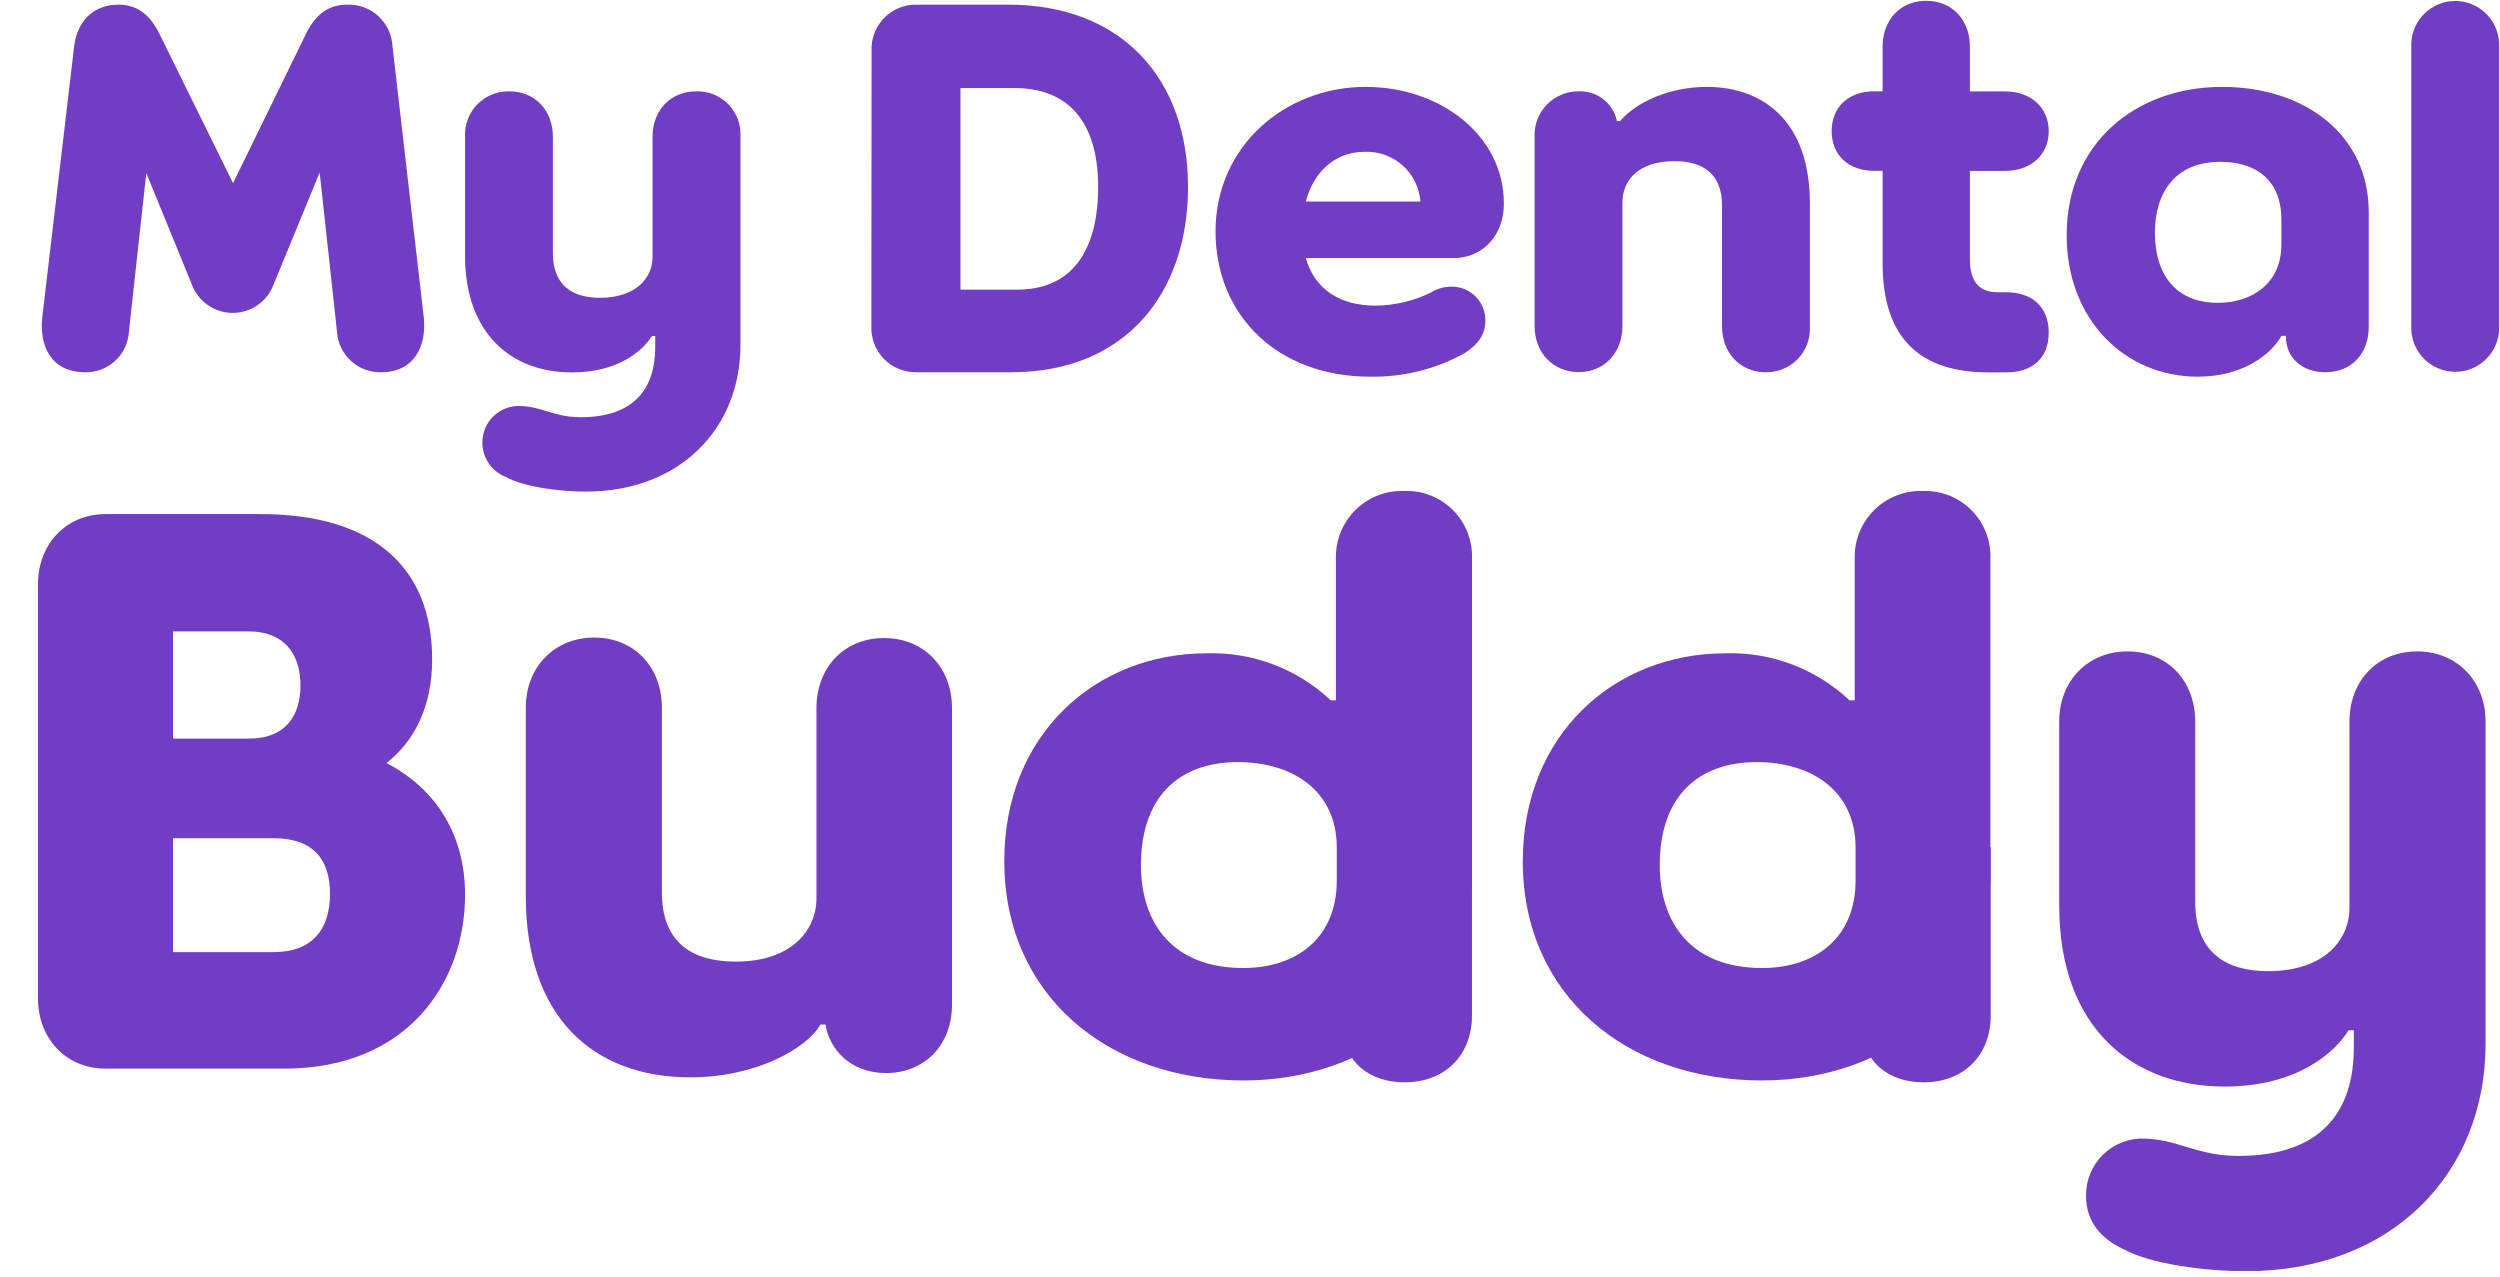 <svg width="372" height="190" viewBox="0 0 372 190" fill="none" xmlns="http://www.w3.org/2000/svg">
<g clip-path="url(#clip0_1332_768)">
<path d="M56.728 55.39C55.069 55.432 53.458 54.832 52.232 53.713C51.005 52.595 50.259 51.046 50.148 49.39L47.568 25.67L40.748 42.23C40.301 43.496 39.473 44.593 38.377 45.368C37.281 46.144 35.971 46.56 34.628 46.56C33.286 46.56 31.976 46.144 30.88 45.368C29.784 44.593 28.955 43.496 28.508 42.23L21.768 25.75L19.178 49.39C19.078 51.034 18.347 52.575 17.138 53.693C15.929 54.811 14.335 55.419 12.688 55.39C7.528 55.39 5.868 51.39 6.278 47.31L11.028 6.94C11.528 2.69 14.358 0.69 17.598 0.69C20.348 0.69 22.258 2.11 23.678 4.94L34.678 27.25L45.578 4.94C46.998 2.11 48.908 0.69 51.658 0.69C53.365 0.627 55.029 1.238 56.289 2.39C57.55 3.543 58.308 5.144 58.398 6.85L63.068 47.31C63.468 51.39 61.718 55.39 56.728 55.39Z" fill="#713DC4"/>
<path d="M110.179 20.34V51.34C110.179 63.74 101.179 73.15 87.179 73.15C83.269 73.15 78.019 72.48 75.279 70.98C74.254 70.582 73.372 69.884 72.748 68.978C72.124 68.073 71.786 67 71.779 65.9C71.769 65.162 71.909 64.43 72.192 63.748C72.475 63.066 72.895 62.449 73.425 61.934C73.955 61.42 74.584 61.02 75.275 60.758C75.965 60.496 76.701 60.378 77.439 60.41C78.342 60.447 79.238 60.588 80.109 60.83C82.689 61.58 84.019 62.08 86.429 62.08C94.509 62.08 97.499 57.66 97.499 51.67V50H96.999C95.669 52.17 91.999 55.42 85.099 55.42C76.189 55.42 69.199 49.75 69.199 38.02V20.34C69.156 19.457 69.296 18.574 69.609 17.747C69.922 16.92 70.403 16.167 71.02 15.533C71.637 14.9 72.379 14.401 73.197 14.066C74.016 13.732 74.895 13.57 75.779 13.59C79.609 13.59 82.269 16.43 82.269 20.34V37.65C82.269 42.48 85.179 44.31 89.269 44.31C94.679 44.31 97.099 41.31 97.099 38.24V20.34C97.099 16.43 99.759 13.59 103.589 13.59C104.476 13.561 105.359 13.717 106.183 14.048C107.006 14.379 107.752 14.878 108.372 15.513C108.992 16.148 109.472 16.905 109.784 17.736C110.095 18.567 110.229 19.454 110.179 20.34Z" fill="#713DC4"/>
<path d="M129.69 7.6C129.646 6.702 129.787 5.805 130.103 4.963C130.419 4.122 130.904 3.353 131.527 2.706C132.151 2.059 132.901 1.546 133.73 1.199C134.56 0.853 135.451 0.679 136.35 0.69H149.98C167.04 0.69 176.78 11.85 176.78 27.83C176.78 43.56 167.54 55.39 150.48 55.39H136.32C135.421 55.401 134.53 55.227 133.7 54.88C132.871 54.534 132.121 54.021 131.497 53.374C130.874 52.726 130.389 51.958 130.073 51.117C129.757 50.275 129.616 49.378 129.66 48.48L129.69 7.6ZM163.41 27.83C163.41 19.42 160 13.1 150.92 13.1H142.92V43.1H151.41C160.49 43.06 163.41 35.91 163.41 27.83Z" fill="#713DC4"/>
<path d="M203.201 12.93C214.441 12.93 223.771 20.25 223.771 30.24C223.771 35.74 219.941 38.4 216.361 38.4H194.301C195.631 43.06 199.371 45.48 204.701 45.48C207.529 45.446 210.315 44.79 212.861 43.56C213.782 42.974 214.849 42.658 215.941 42.65C216.618 42.639 217.29 42.765 217.917 43.021C218.544 43.278 219.112 43.659 219.587 44.141C220.062 44.624 220.434 45.198 220.68 45.828C220.927 46.459 221.043 47.133 221.021 47.81C221.021 49.64 220.021 51.22 217.941 52.55C213.64 54.931 208.787 56.139 203.871 56.05C190.051 56.05 180.871 46.89 180.871 34.41C180.891 21.75 191.221 12.93 203.201 12.93ZM203.041 22.59C198.631 22.59 195.461 25.59 194.301 29.99H211.361C211.207 27.917 210.253 25.986 208.7 24.605C207.147 23.224 205.117 22.501 203.041 22.59Z" fill="#713DC4"/>
<path d="M269.308 30.24V48.56C269.359 49.449 269.226 50.339 268.917 51.174C268.608 52.009 268.129 52.772 267.511 53.413C266.893 54.054 266.149 54.561 265.326 54.901C264.503 55.241 263.619 55.408 262.728 55.39C258.898 55.39 256.238 52.47 256.238 48.56V30.56C256.238 25.73 253.238 23.98 249.158 23.98C243.998 23.98 241.418 26.64 241.418 30.14V48.54C241.418 52.45 238.748 55.37 234.918 55.37C231.088 55.37 228.348 52.45 228.348 48.54V20.42C228.303 19.533 228.44 18.646 228.751 17.814C229.062 16.982 229.54 16.223 230.155 15.583C230.771 14.943 231.511 14.436 232.33 14.093C233.15 13.75 234.03 13.579 234.918 13.59C236.218 13.538 237.496 13.943 238.53 14.733C239.563 15.524 240.288 16.651 240.578 17.92V18.01H241.078C243.408 15.26 248.328 12.93 253.988 12.93C262.228 12.93 269.308 17.92 269.308 30.24Z" fill="#713DC4"/>
<path d="M286.621 0.12C290.541 0.12 293.121 3.03 293.121 6.95V13.6H298.361C302.111 13.6 304.851 15.94 304.851 19.52C304.851 23.1 302.111 25.43 298.361 25.43H293.121V38.66C293.121 42.08 294.701 43.49 297.201 43.49H298.531C302.271 43.49 304.851 45.57 304.851 49.49C304.851 53.41 302.271 55.41 298.531 55.41H295.861C285.861 55.41 280.131 50.49 280.131 39.17V25.42H278.881C275.051 25.42 272.551 23.09 272.551 19.51C272.551 15.93 275.051 13.59 278.881 13.59H280.131V6.94C280.131 3.02 282.711 0.12 286.621 0.12Z" fill="#713DC4"/>
<path d="M307.52 34.99C307.52 21.34 317.76 12.93 330.66 12.93C342.82 12.93 352.469 19.93 352.469 31.58V48.64C352.469 52.55 349.979 55.39 345.979 55.39C342.569 55.39 340.15 53.22 340.15 50.14V49.97H339.49C337.82 52.89 333.58 56.05 327 56.05C316.34 56.05 307.52 47.73 307.52 34.99ZM329.979 45.06C335.139 45.06 339.469 42.15 339.469 36.4V32.66C339.469 26.75 335.64 24.08 330.39 24.08C323.73 24.08 320.65 28.58 320.65 34.66C320.67 41.32 324.169 45.06 329.979 45.06Z" fill="#713DC4"/>
<path d="M371.871 6.43V49.04C371.805 50.729 371.087 52.327 369.869 53.498C368.651 54.67 367.026 55.324 365.336 55.324C363.646 55.324 362.021 54.67 360.803 53.498C359.584 52.327 358.867 50.729 358.801 49.04V6.43C358.867 4.741 359.584 3.143 360.803 1.972C362.021 0.8 363.646 0.146 365.336 0.146C367.026 0.146 368.651 0.8 369.869 1.972C371.087 3.143 371.805 4.741 371.871 6.43Z" fill="#713DC4"/>
<path d="M141.658 105.38V149.48C141.658 155.54 137.538 159.67 131.858 159.67C126.578 159.67 123.478 156.19 122.858 152.58V152.45H122.078C120.018 156.06 112.408 160.31 102.738 160.31C88.428 160.31 78.238 151.54 78.238 133.31V105.31C78.238 99.25 82.498 94.87 88.428 94.87C94.358 94.87 98.488 99.25 98.488 105.31V132.78C98.488 140.26 102.998 143.09 109.488 143.09C117.738 143.09 121.488 138.45 121.488 133.68V105.38C121.488 99.32 125.608 94.94 131.548 94.94C137.488 94.94 141.658 99.32 141.658 105.38Z" fill="#713DC4"/>
<path d="M179.571 97.21C186.403 97.006 193.036 99.524 198.012 104.21H198.782V83.12C198.746 81.777 198.987 80.441 199.489 79.196C199.991 77.95 200.743 76.82 201.7 75.877C202.656 74.934 203.795 74.197 205.048 73.713C206.301 73.228 207.64 73.006 208.982 73.06C210.315 73.012 211.644 73.24 212.885 73.729C214.127 74.217 215.254 74.957 216.197 75.901C217.141 76.845 217.879 77.973 218.366 79.215C218.854 80.457 219.081 81.786 219.032 83.12V130.12C219.032 149.12 203.432 160.77 185.032 160.77C164.912 160.77 149.441 148.14 149.441 128.16C149.401 109.35 162.981 97.21 179.571 97.21ZM184.212 113.4C175.212 113.4 169.772 118.79 169.772 128.72C169.772 137.43 174.542 144.04 184.992 144.04C192.992 144.04 198.912 139.51 198.912 131.04V126.12C198.912 117.56 192.212 113.4 184.212 113.4Z" fill="#713DC4"/>
<path d="M219.029 126.021V151.12C219.029 156.88 215.159 161.05 208.969 161.05C203.679 161.05 199.969 157.86 199.969 153.32V153.12H198.969L180.969 160.3" fill="#713DC4"/>
<path d="M256.77 97.21C263.601 97.007 270.234 99.525 275.21 104.21H275.98V83.12C275.945 81.778 276.185 80.444 276.686 79.199C277.188 77.954 277.939 76.825 278.894 75.882C279.85 74.939 280.988 74.202 282.24 73.716C283.491 73.231 284.829 73.008 286.17 73.06C287.5 73.018 288.824 73.25 290.06 73.742C291.296 74.233 292.418 74.974 293.356 75.917C294.294 76.861 295.028 77.987 295.512 79.226C295.996 80.465 296.22 81.791 296.17 83.12V130.12C296.17 149.12 280.57 160.77 262.17 160.77C242.06 160.77 226.59 148.14 226.59 128.16C226.6 109.35 240.14 97.21 256.77 97.21ZM261.41 113.4C252.41 113.4 246.97 118.79 246.97 128.72C246.97 137.43 251.74 144.04 262.18 144.04C270.18 144.04 276.11 139.51 276.11 131.04V126.12C276.11 117.56 269.4 113.4 261.41 113.4Z" fill="#713DC4"/>
<path d="M296.219 126.021V151.12C296.219 156.88 292.359 161.05 286.219 161.05C280.929 161.05 277.219 157.86 277.219 153.32V153.12H276.219L258.219 160.3" fill="#713DC4"/>
<path d="M369.85 107.37V155.37C369.85 174.58 355.92 189.15 334.26 189.15C328.2 189.15 320.08 188.15 315.82 185.8C312.82 184.38 310.4 181.93 310.4 177.93C310.385 176.786 310.604 175.651 311.043 174.595C311.482 173.539 312.132 172.583 312.953 171.786C313.774 170.99 314.748 170.369 315.818 169.962C316.887 169.555 318.027 169.371 319.17 169.42C320.567 169.475 321.952 169.69 323.3 170.06C327.3 171.23 329.36 172 333.1 172C345.61 172 350.25 165.17 350.25 155.88V153.3H349.47C347.41 156.66 341.74 161.68 331.04 161.68C317.24 161.68 306.41 152.92 306.41 134.74V107.37C306.41 101.31 310.66 96.93 316.59 96.93C322.52 96.93 326.65 101.31 326.65 107.37V134.19C326.65 141.67 331.16 144.51 337.48 144.51C345.86 144.51 349.6 139.86 349.6 135.09V107.37C349.6 101.31 353.73 96.93 359.66 96.93C365.59 96.93 369.85 101.31 369.85 107.37Z" fill="#713DC4"/>
<path d="M37.049 109.904C42.575 109.904 44.71 106.388 44.71 101.992C44.71 97.094 42.073 93.954 37.049 93.954H25.746V109.904H37.049ZM5.652 148.586V86.921C5.652 81.018 9.796 76.497 15.699 76.497H38.807C55.511 76.497 64.302 84.409 64.302 98.099C64.302 105.006 61.79 110.155 57.52 113.546C64.302 117.063 69.2 123.593 69.2 133.138C69.2 146.325 60.534 159.01 42.324 159.01H15.699C9.796 159.01 5.652 154.489 5.652 148.586ZM25.746 141.678H40.691C46.343 141.678 49.106 138.413 49.106 133.013C49.106 127.989 46.719 124.724 40.691 124.724H25.746V141.678Z" fill="#713DC4"/>
</g>
<defs>
<clipPath id="clip0_1332_768">
<rect width="371.87" height="189.11" fill="white"/>
</clipPath>
</defs>
</svg>
